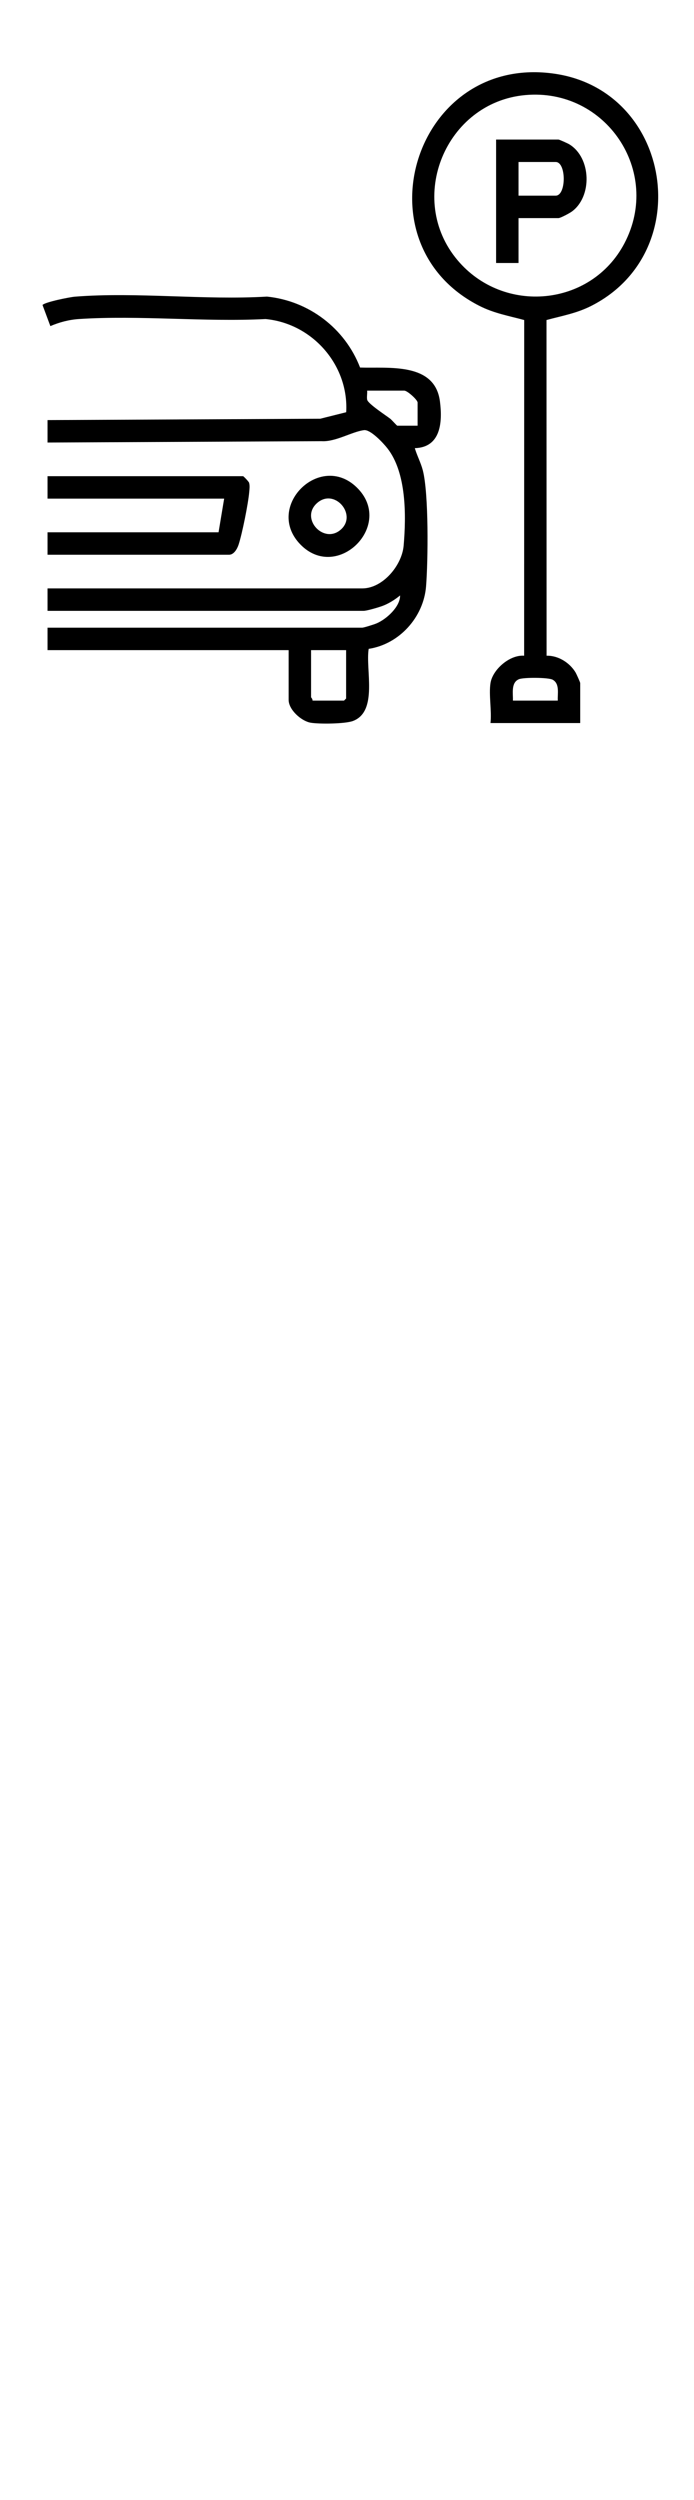 <?xml version="1.0" encoding="UTF-8"?>
<!DOCTYPE svg PUBLIC "-//W3C//DTD SVG 1.1//EN" "http://www.w3.org/Graphics/SVG/1.1/DTD/svg11.dtd">
<!-- Creator: CorelDRAW -->
<svg xmlns="http://www.w3.org/2000/svg" xml:space="preserve" width="25mm" height="90mm" version="1.1" style="shape-rendering:geometricPrecision; text-rendering:geometricPrecision; image-rendering:optimizeQuality; fill-rule:evenodd; clip-rule:evenodd"
viewBox="0 0 2500 9000"
 xmlns:xlink="http://www.w3.org/1999/xlink"
 xmlns:xodm="http://www.corel.com/coreldraw/odm/2003">
 <defs>
  <style type="text/css">
   <![CDATA[
    .fil0 {fill:black;fill-rule:nonzero}
   ]]>
  </style>
 </defs>
 <g id="Vrstva_x0020_1">
  <path class="fil0" d="M1246.8 2340.44l-126.25 0 0 169.17c0,1.65 6.71,7.64 5.06,12.6l113.63 0 7.56 -7.56 0 -174.21zm257.52 -807.94l0 -83.31c0,-9.61 -36.86,-42.9 -47.95,-42.9l-133.82 0c0.99,10.42 -1.87,22.72 0.09,32.74 2.82,14.28 66.57,55.71 83.08,68.37 5.56,4.25 23.63,25.1 25.42,25.1l73.18 0zm-1333.09 -20.18l982.35 -4.88 93.54 -23.44c9.71,-169.96 -122,-319.53 -290.49,-335.45 -219.98,11.23 -453.65,-14.28 -672.02,-0.05 -35.84,2.33 -70.42,11.45 -103.18,25.5l-28.27 -75.96c8.28,-10.65 98.74,-28.6 116.64,-30.02 222.58,-17.59 467.02,13.15 691.89,-0.28 150.77,15.26 281.13,114.32 335.41,255.43 102.27,3.31 269.15,-19.87 287.63,121.42 9.75,74.88 3.57,166.12 -90.46,168.76 8,27.11 21.64,52.12 28.8,79.68 21.7,83.66 19.06,325.25 11.73,417.86 -8.78,111 -96.46,208.35 -206.71,224.99 -11.89,74.93 34.23,224.68 -56.09,259.48 -27.92,10.8 -121.92,11.64 -152.74,6.45 -33.78,-5.64 -79.5,-46.71 -79.5,-82.1l0 -179.27 -868.53 0 0 -80.79 1133.66 0c5.86,0 42.44,-11.63 50.59,-15.03 36.68,-15.17 86.44,-60.53 85.76,-101.08 -17.93,14.99 -41.38,29.66 -63.22,37.77 -13.36,5.01 -56.41,17.75 -68.09,17.75l-1138.7 0 0 -80.79 1133.66 0c74.26,0 143.02,-82.99 149.15,-153.86 9.31,-108.18 10.42,-262.85 -58.69,-350.67 -14.76,-18.83 -60.67,-68.13 -84.02,-65.22 -43.04,5.32 -102.81,42.86 -152.7,39.73l-987.4 4.87 0 -80.8zm1838.06 1009.91c-1.29,-24.66 7.79,-60.54 -18.24,-75.16 -15.31,-8.63 -105.33,-8.91 -121.88,-1.84 -29.13,12.44 -20.62,51.67 -21.47,77l161.59 0zm-117.16 -2179.92c-286.66,26.08 -430.22,373.22 -243.93,594.4 165.68,196.72 480.95,167.82 601.08,-60.53 136.23,-259.13 -67.42,-560.23 -357.15,-533.87zm-125.23 2116.78c7.69,-49.06 69.65,-102.71 121.19,-98.46l0.23 -1208.54c-56.05,-15.17 -108.44,-23.98 -161.91,-51.22 -444.03,-226.21 -231.4,-911.61 274.51,-835.02 418.67,63.4 509.86,641.34 129.67,835.02 -53.47,27.24 -105.86,36.05 -161.92,51.22l0.27 1208.54c41.61,-1.25 83.17,25.01 104.2,59.86 3.27,5.45 16.95,35.66 16.95,38.6l0 143.93 -323.19 0c4.92,-44.11 -6.58,-101.64 0,-143.93zm-1595.66 -462.03l0 -80.79 616.06 0 20.17 -121.19 -636.23 0 0 -80.81 704.43 0c1.61,0 20.3,19.15 21.64,23.77 3.05,10.19 1.4,23.11 0.45,33.73 -3.71,41.82 -25.23,149.24 -38.25,188.92 -4.87,14.82 -16.55,36.37 -34.36,36.37l-653.91 0zm1058.71 -92.59c56.64,-54.14 -27.38,-150.15 -89.43,-91.94 -60.13,56.37 28.67,150.01 89.43,91.94zm-148 55.47c-130.67,-134.67 69.98,-334.51 202.94,-205.48 138.74,134.67 -69.75,342.7 -202.94,205.48zm785.95 -1255.56l133.82 0c38.7,0 38.7,-121.2 0,-121.2l-133.82 0 0 121.2zm0 80.79l0 161.6 -80.79 0 0 -444.39 224.72 0c2.96,0 33.15,13.68 38.62,16.96 79.89,48.22 83.7,188.93 8.9,242.66 -8.05,5.81 -40.49,23.17 -47.52,23.17l-143.93 0z"/>
 </g>
</svg>
